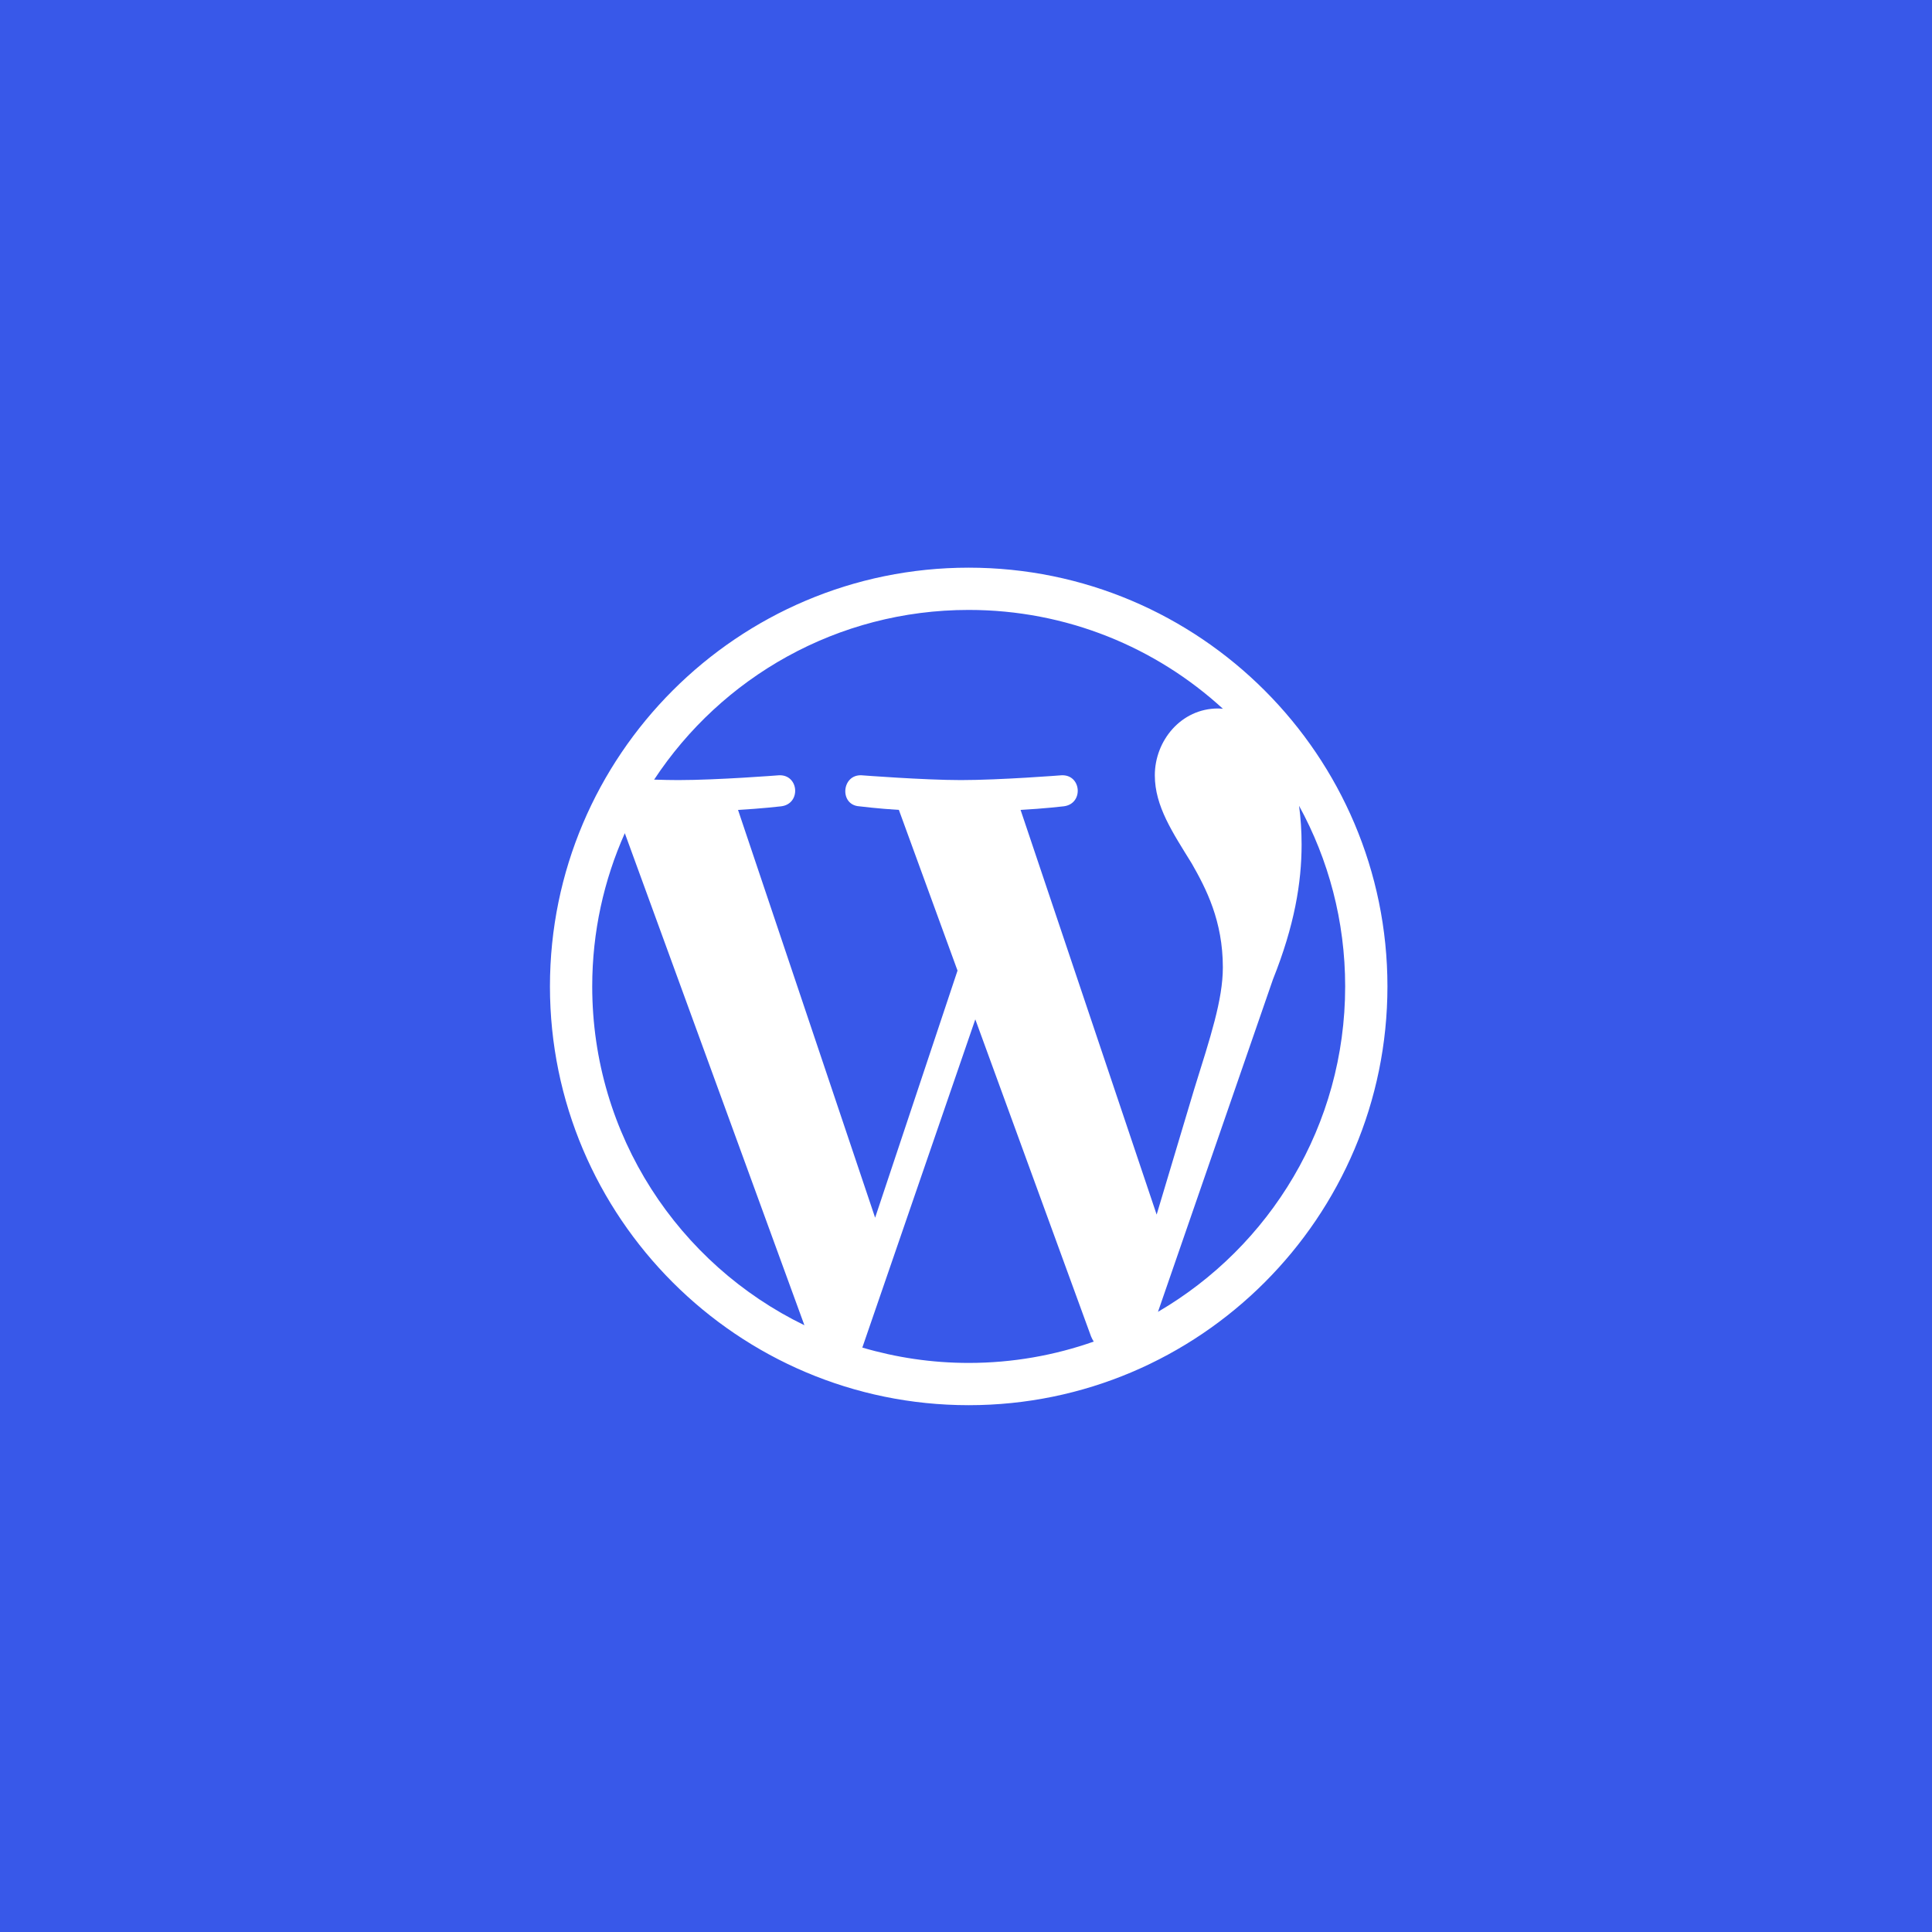 <?xml version="1.0" encoding="UTF-8"?> <svg xmlns="http://www.w3.org/2000/svg" width="109" height="109" viewBox="0 0 109 109" fill="none"><rect width="109" height="109" fill="#3858E9"></rect><g clip-path="url(#clip0_3419_1564)"><mask id="mask0_3419_1564" style="mask-type:luminance" maskUnits="userSpaceOnUse" x="23" y="24" width="63" height="63"><path d="M23 24H86V87H23V24Z" fill="white"></path></mask><g mask="url(#mask0_3419_1564)"><path d="M73.291 45.462C74.949 48.487 75.892 51.959 75.892 55.652C75.892 63.488 71.646 70.329 65.331 74.011L71.818 55.254C73.03 52.223 73.434 49.8 73.434 47.646C73.434 46.864 73.382 46.138 73.291 45.462ZM57.579 45.693C58.858 45.626 60.01 45.491 60.01 45.491C61.155 45.356 61.02 43.674 59.875 43.741C59.875 43.741 56.434 44.011 54.213 44.011C52.126 44.011 48.619 43.741 48.619 43.741C47.474 43.674 47.34 45.423 48.485 45.491C48.485 45.491 49.568 45.626 50.713 45.693L54.022 54.76L49.373 68.701L41.638 45.693C42.918 45.626 44.069 45.491 44.069 45.491C45.213 45.356 45.078 43.674 43.933 43.741C43.933 43.741 40.493 44.011 38.272 44.011C37.874 44.011 37.404 44.001 36.905 43.985C40.703 38.219 47.231 34.411 54.652 34.411C60.182 34.411 65.217 36.525 68.995 39.988C68.904 39.982 68.815 39.971 68.72 39.971C66.634 39.971 65.153 41.788 65.153 43.741C65.153 45.491 66.163 46.972 67.24 48.722C68.048 50.137 68.991 51.954 68.991 54.58C68.991 56.398 68.292 58.508 67.375 61.447L65.256 68.526L57.579 45.693ZM54.652 76.894C52.567 76.894 50.555 76.588 48.651 76.028L55.025 57.51L61.554 75.397C61.597 75.502 61.649 75.599 61.706 75.69C59.498 76.467 57.126 76.894 54.652 76.894ZM33.412 55.652C33.412 52.572 34.072 49.649 35.251 47.007L45.383 74.768C38.297 71.325 33.412 64.059 33.412 55.652ZM54.652 32.027C41.625 32.027 31.027 42.625 31.027 55.652C31.027 68.679 41.625 79.278 54.652 79.278C67.679 79.278 78.277 68.679 78.277 55.652C78.277 42.625 67.679 32.027 54.652 32.027Z" fill="white"></path></g></g><defs><clipPath id="clip0_3419_1564"><rect width="63" height="63" fill="white" transform="translate(23 24)"></rect></clipPath></defs></svg> 